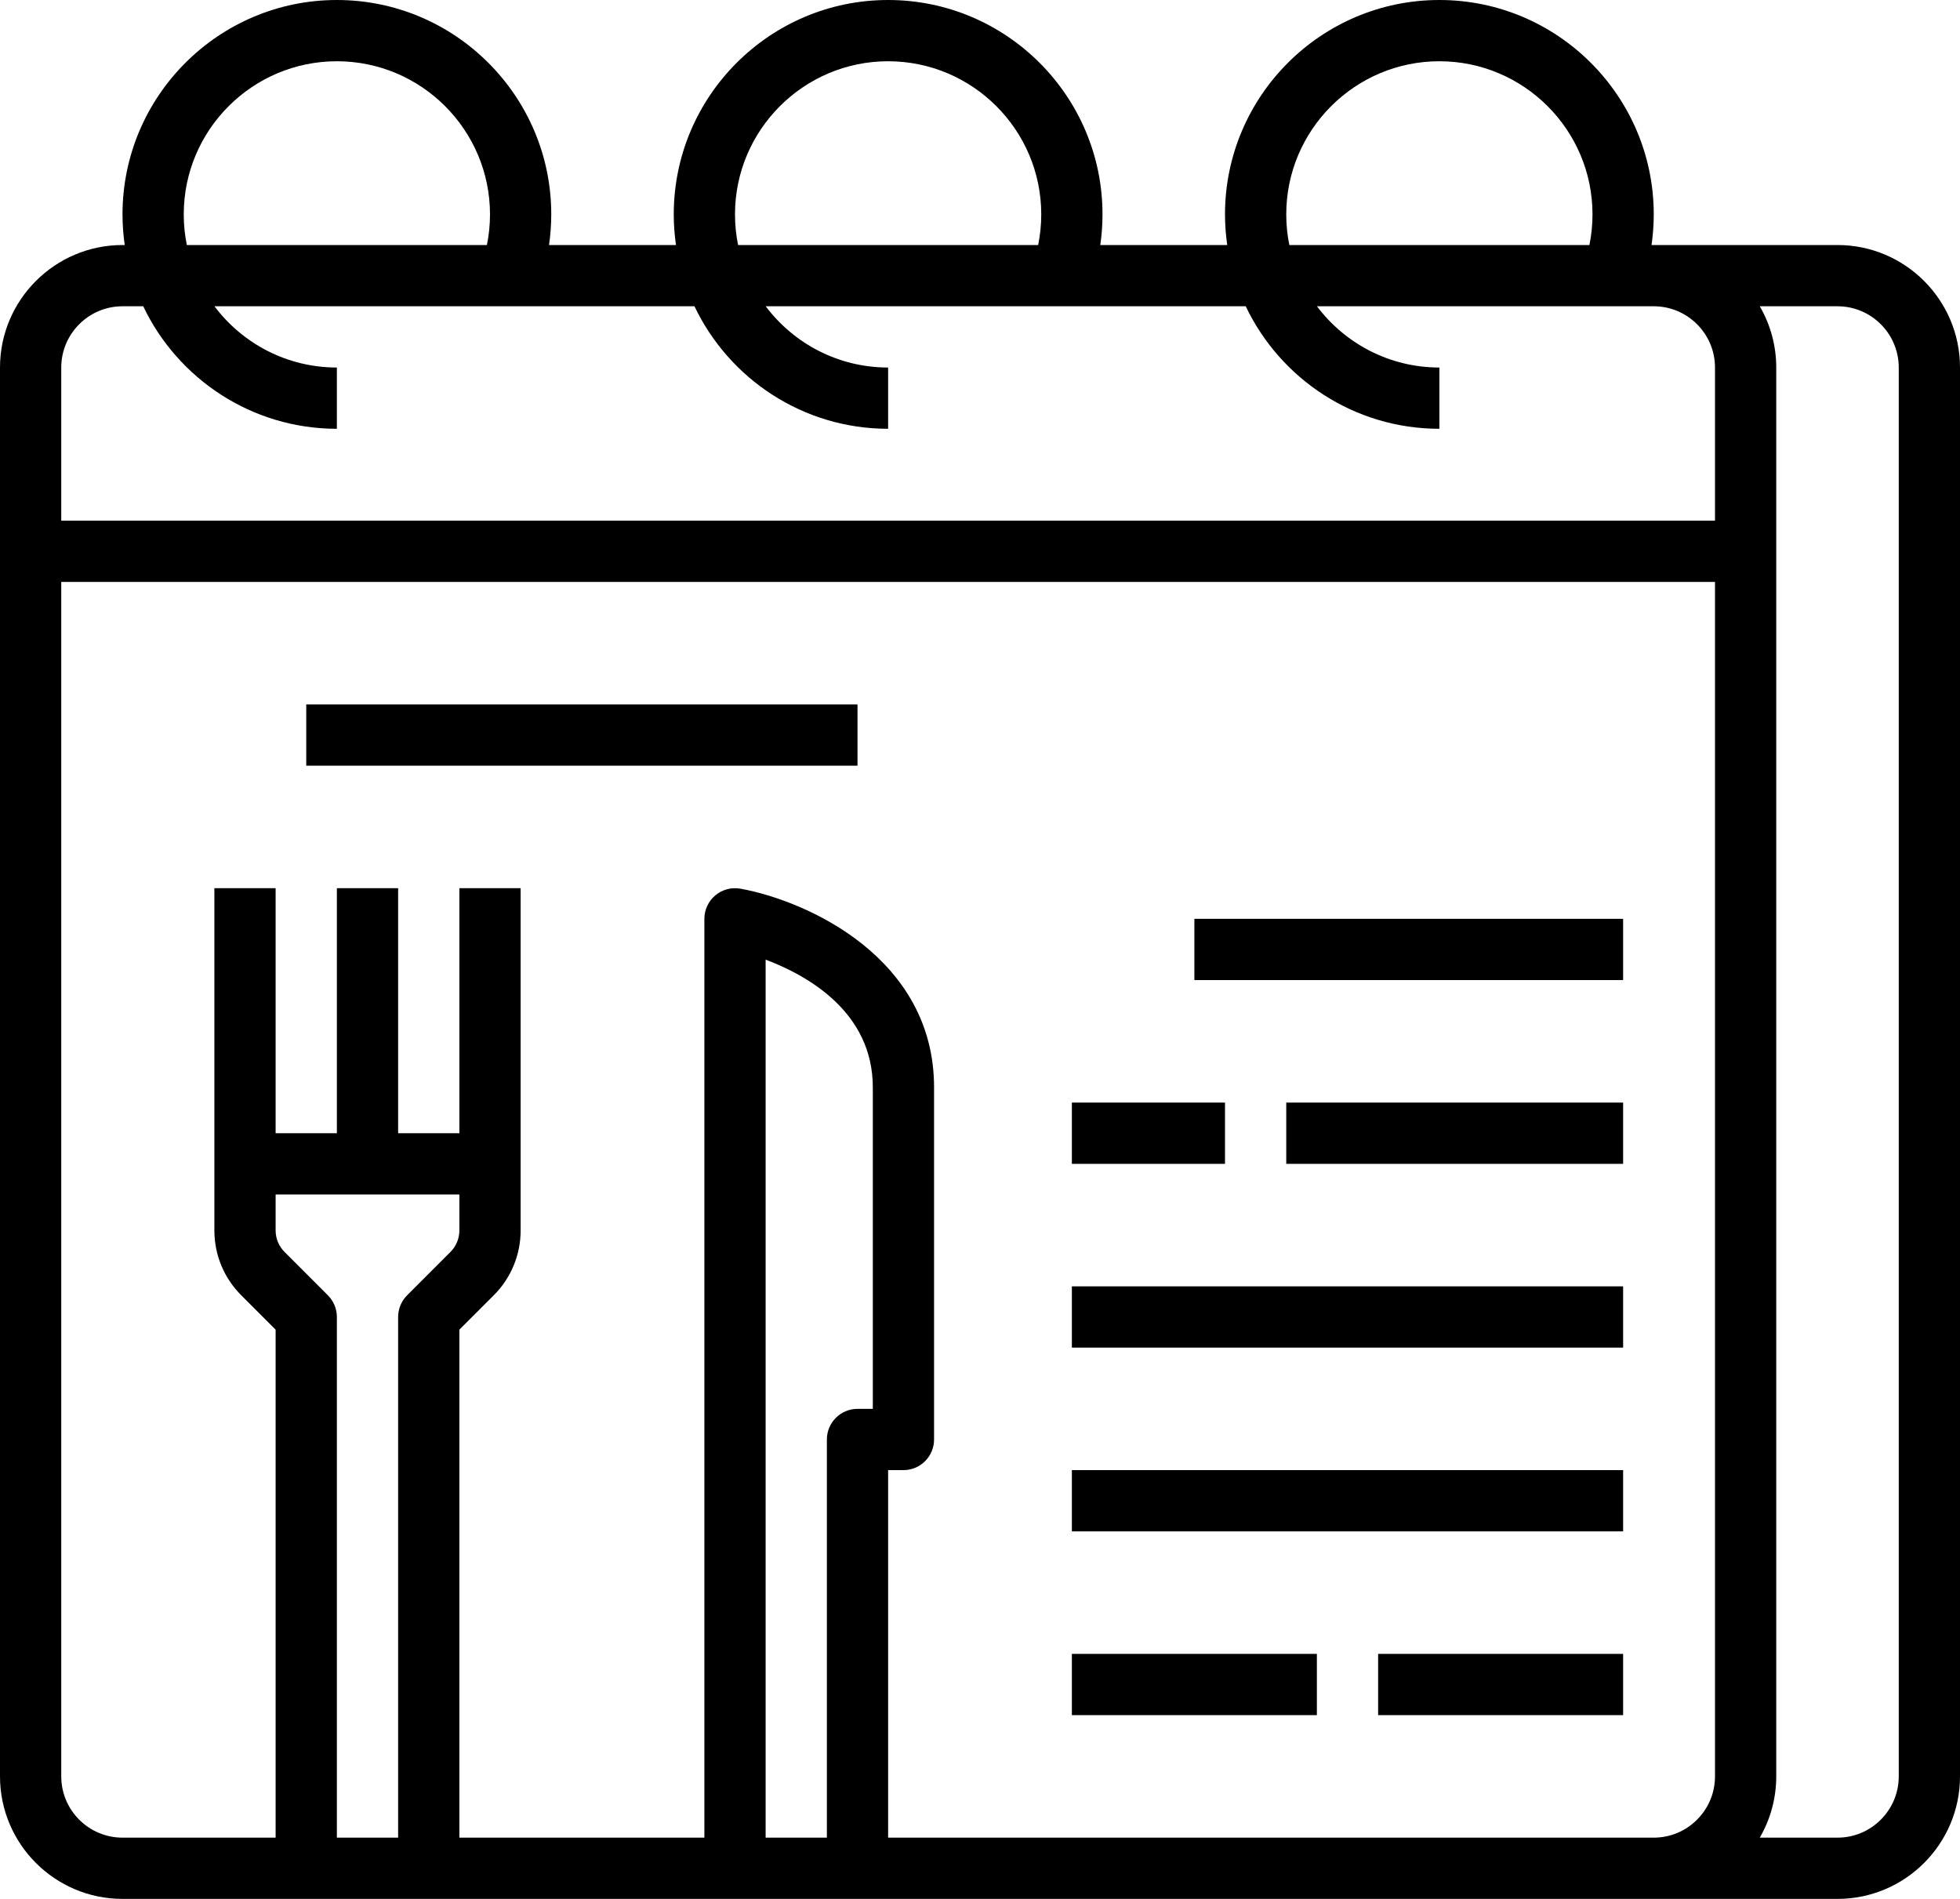 <svg width="512" height="496" viewBox="0 0 512 496" fill="none" xmlns="http://www.w3.org/2000/svg">
<path d="M480 64H431.42C431.803 61.35 431.997 58.677 432 56C432 25.121 406.879 0 376 0C345.121 0 320 25.121 320 56C320 58.717 320.205 61.386 320.581 64H287.421C287.804 61.35 287.998 58.677 288.001 56C288.001 25.121 262.88 0 232.001 0C201.122 0 176.001 25.121 176.001 56C176.001 58.717 176.206 61.386 176.582 64H143.422C143.805 61.35 143.999 58.677 144.002 56C144.002 25.121 118.881 0 88.002 0C57.123 0 32.002 25.121 32.002 56C32.002 58.717 32.207 61.386 32.583 64H32.002C14.355 64 0 78.355 0 96V464C0 481.645 14.355 496 32 496H480C497.645 496 512 481.645 512 464V96C512 78.355 497.645 64 480 64ZM336 56C336 33.944 353.944 16 376 16C398.056 16 416 33.944 416 56C416 58.708 415.725 61.382 415.194 64H336.805C336.269 61.367 335.999 58.687 336 56ZM192 56C192 33.944 209.944 16 232 16C254.056 16 272 33.944 272 56C272 58.708 271.725 61.382 271.194 64H192.805C192.269 61.367 191.999 58.687 192 56ZM48 56C48 33.944 65.944 16 88 16C110.056 16 128 33.944 128 56C128 58.708 127.725 61.382 127.194 64H48.805C48.269 61.367 47.999 58.687 48 56ZM16 96C16 87.178 23.178 80 32 80H37.414C46.418 98.902 65.706 112 88 112V96C74.942 96 63.327 89.709 56.022 80H181.414C190.418 98.902 209.706 112 232 112V96C218.942 96 207.327 89.709 200.022 80H325.414C334.418 98.902 353.706 112 376 112V96C362.942 96 351.327 89.709 344.022 80H432C440.822 80 448 87.178 448 96V136H16V96ZM88 480V344C88 341.878 87.157 339.843 85.657 338.343L74.344 327.03C73.599 326.289 73.008 325.408 72.605 324.437C72.203 323.466 71.997 322.425 72 321.374V312.001H120V321.374C120.003 322.425 119.797 323.466 119.395 324.437C118.993 325.408 118.402 326.289 117.656 327.03L106.343 338.343C104.843 339.843 104 341.878 104 344V480H88ZM200 480V250.659C211.089 254.836 228 264.418 228 284V368H224C221.878 368 219.843 368.843 218.343 370.343C216.843 371.843 216 373.878 216 376V480H200ZM232 480V384H236C238.122 384 240.157 383.157 241.657 381.657C243.157 380.157 244 378.122 244 376V284C244 250.243 210.922 235.31 193.431 232.129C192.278 231.92 191.093 231.966 189.96 232.265C188.827 232.564 187.774 233.108 186.874 233.858C185.975 234.609 185.251 235.548 184.754 236.61C184.258 237.671 184 238.828 184 240V480H120V347.313L128.971 338.343C131.206 336.119 132.979 333.475 134.185 330.562C135.392 327.648 136.009 324.525 136 321.372V231.999H120V295.999H104V231.999H88V295.999H72V231.999H56V321.372C56 327.782 58.496 333.81 63.029 338.343L72 347.313V480H32C23.178 480 16 472.822 16 464V152H448V464C448 472.822 440.822 480 432 480H232ZM496 464C496 472.822 488.822 480 480 480H459.695C462.519 475.141 464.004 469.62 464 464V96C464.004 90.38 462.519 84.859 459.695 80H480C488.822 80 496 87.178 496 96V464Z" fill="black"/>
<path d="M312 240H424V256H312V240ZM280 288H320V304H280V288ZM280 336H424V352H280V336ZM280 384H424V400H280V384ZM360 432H424V448H360V432ZM280 432H344V448H280V432ZM336 288H424V304H336V288ZM80 184H224V200H80V184Z" fill="black"/>
</svg>
